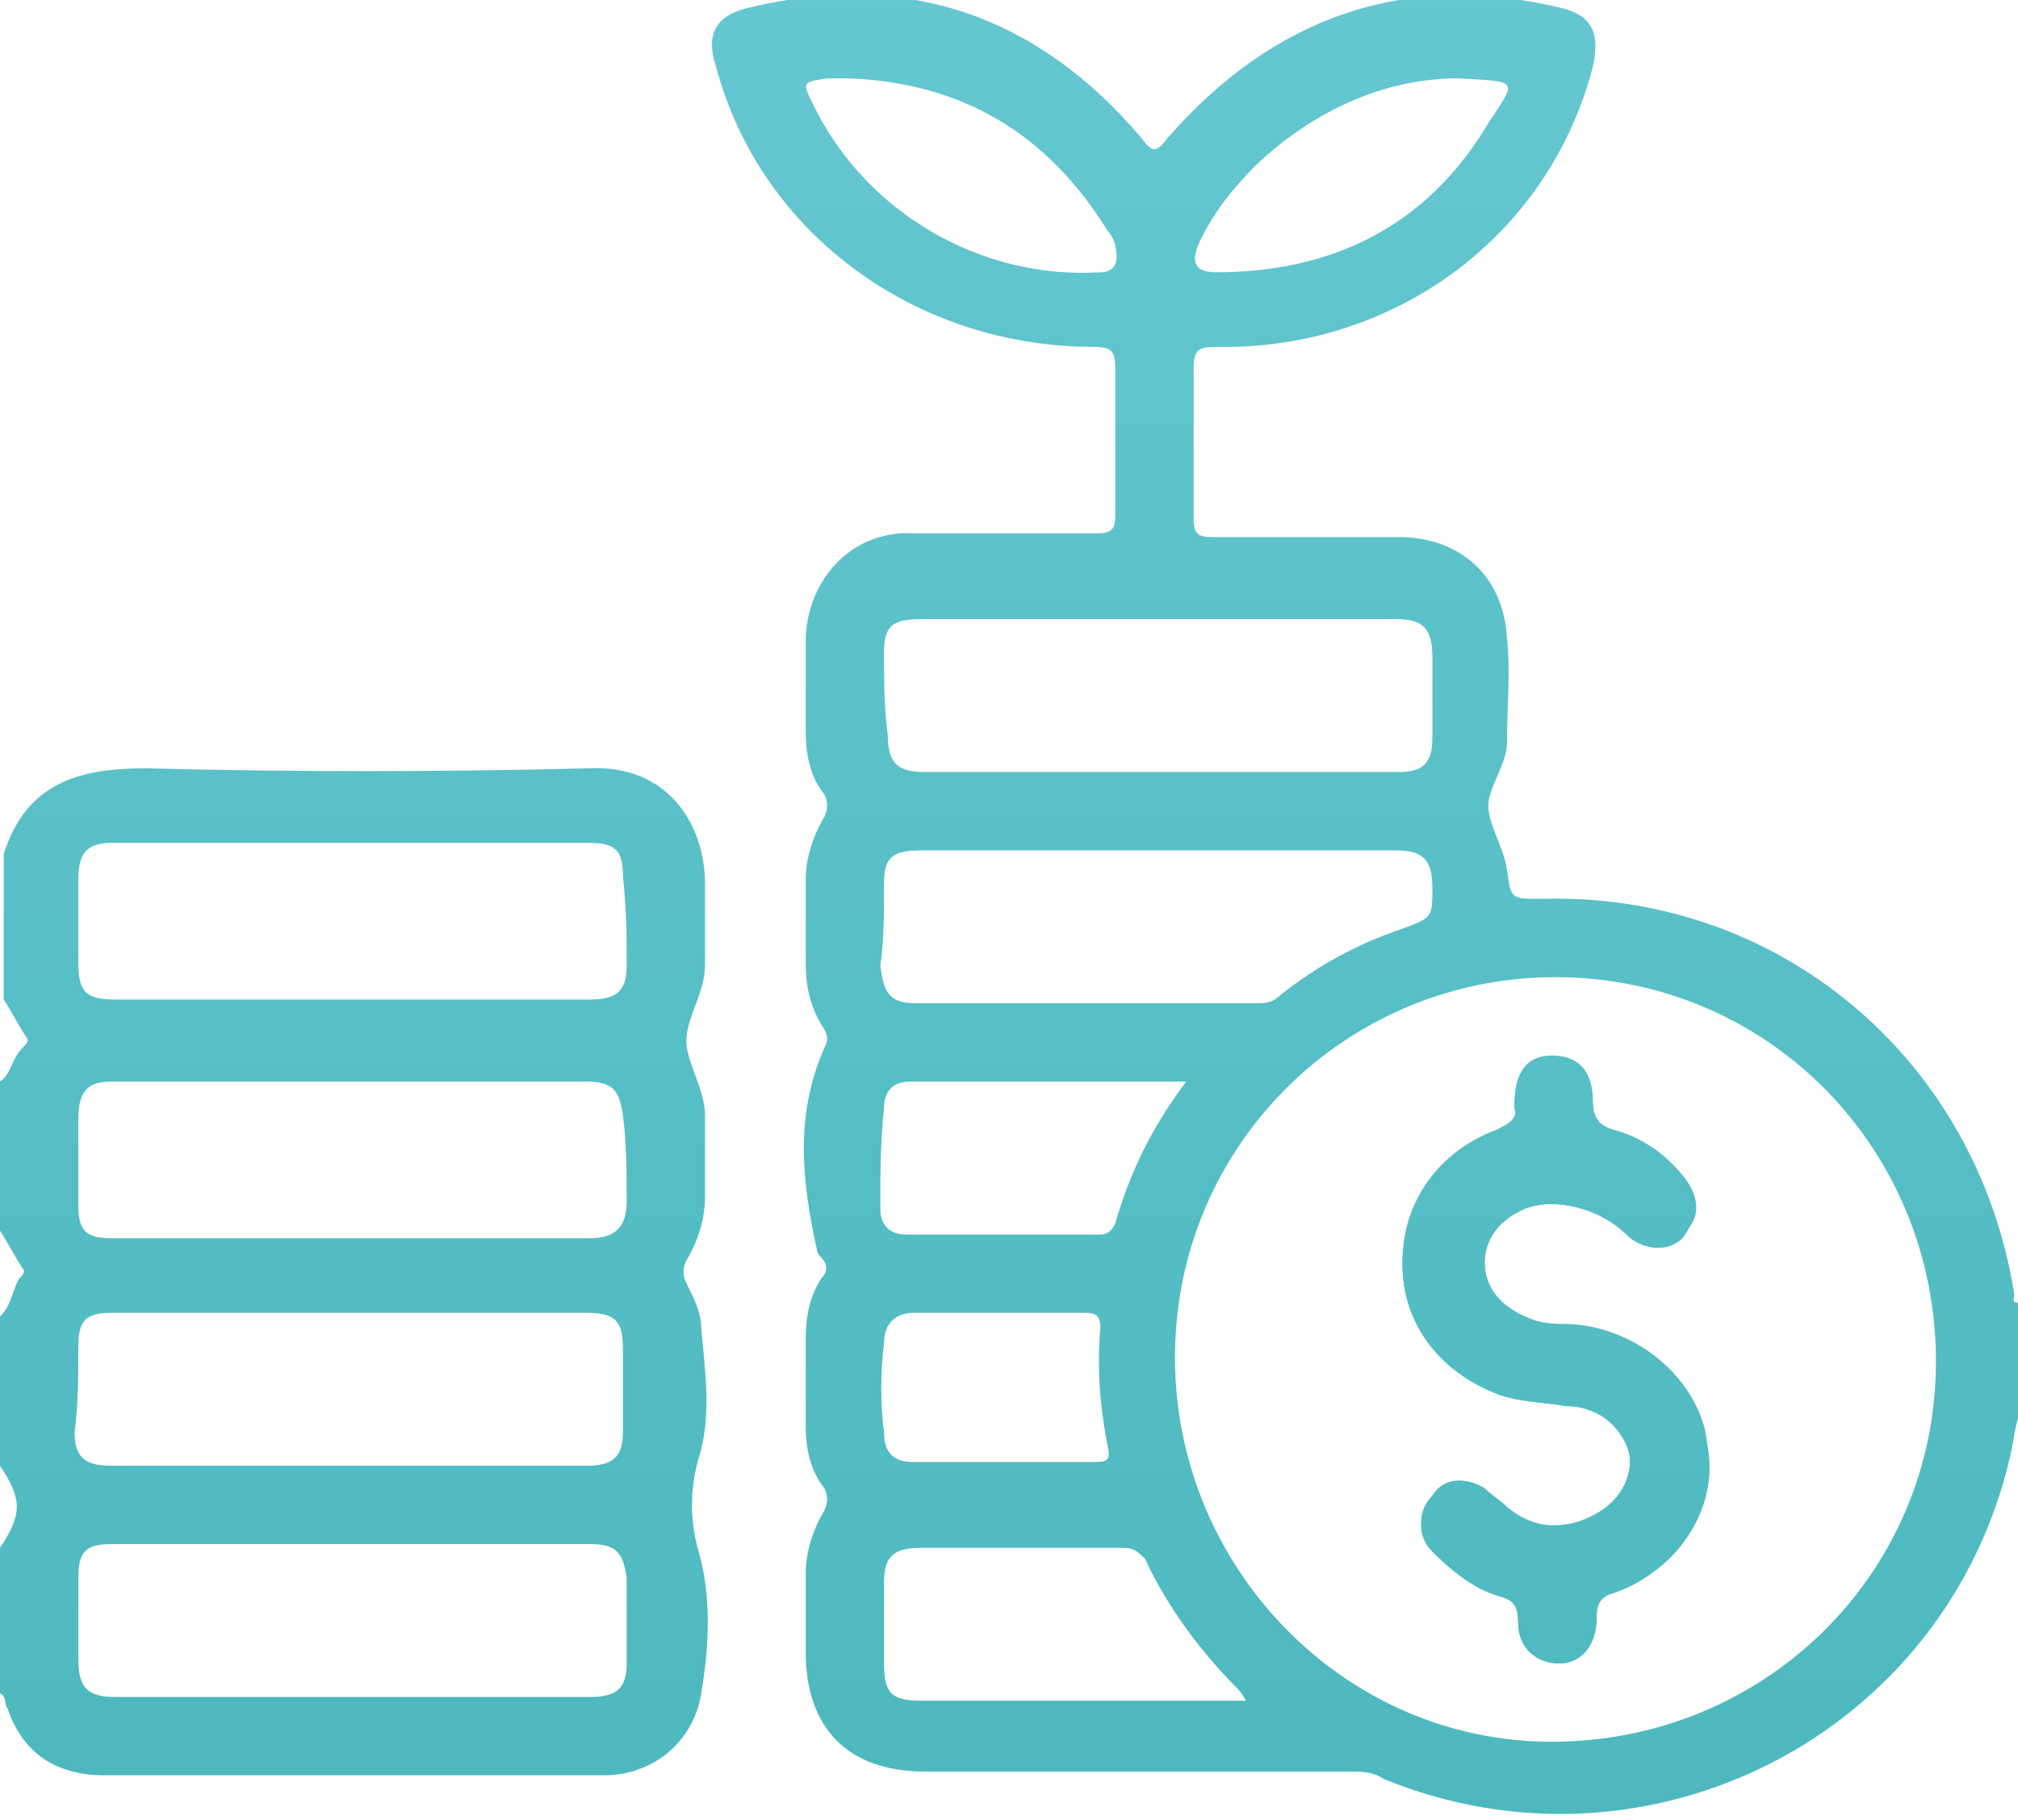 <?xml version="1.0" encoding="utf-8"?>
<!-- Generator: Adobe Illustrator 25.4.1, SVG Export Plug-In . SVG Version: 6.00 Build 0)  -->
<svg version="1.1" id="Layer_1" xmlns="http://www.w3.org/2000/svg" xmlns:xlink="http://www.w3.org/1999/xlink" x="0px" y="0px"
	 viewBox="0 0 54.1 48.8" style="enable-background:new 0 0 54.1 48.8;" xml:space="preserve">
<style type="text/css">
	.st0{fill:url(#SVGID_1_);}
	.st1{fill:url(#SVGID_00000033353192589777945480000004522557264104049843_);}
	.st2{fill:url(#SVGID_00000124851903897334941000000015993895531874625928_);}
	.st3{fill:url(#SVGID_00000103240982964200192750000001070712078514324132_);}
</style>
<g>
	<g>
		<linearGradient id="SVGID_1_" gradientUnits="userSpaceOnUse" x1="36.589" y1="-11.615" x2="36.589" y2="62.635">
			<stop  offset="0" style="stop-color:#6ACAD5"/>
			<stop  offset="1" style="stop-color:#46B5B9"/>
		</linearGradient>
		<path class="st0" d="M54,34.7c-1-6.3-6.3-10.8-12.7-10.6c-0.8,0-0.8,0-0.9-0.8c-0.1-0.6-0.5-1.2-0.5-1.7c0-0.5,0.5-1.1,0.5-1.7
			c0-0.9,0.1-1.9,0-2.8c-0.1-1.7-1.3-2.7-2.9-2.7c-1.7,0-3.3,0-5,0c-0.4,0-0.5-0.1-0.5-0.5c0-1.3,0-2.6,0-4c0-0.5,0.1-0.6,0.6-0.6
			c4.7,0.1,8.9-2.9,10.1-7.5c0.2-0.9,0-1.4-0.9-1.6c-4.2-1-7.7,0.3-10.5,3.5c-0.3,0.4-0.4,0.4-0.7,0c-2.8-3.3-6.3-4.5-10.5-3.5
			c-0.9,0.2-1.2,0.7-0.9,1.6c1.2,4.5,5.4,7.5,10.1,7.5c0.5,0,0.6,0.1,0.6,0.6c0,1.3,0,2.6,0,3.9c0,0.4-0.1,0.5-0.5,0.5
			c-1.6,0-3.3,0-4.9,0c-1.7-0.1-2.9,1.3-2.9,2.9c0,0.8,0,1.6,0,2.4c0,0.6,0.1,1.2,0.5,1.7c0.1,0.2,0.1,0.4,0,0.6
			c-0.3,0.5-0.5,1.1-0.5,1.7c0,0.7,0,1.5,0,2.2c0,0.6,0.1,1.2,0.5,1.8c0.1,0.2,0.1,0.3,0,0.5c-0.8,1.8-0.6,3.6-0.2,5.4
			c0,0.1,0.1,0.2,0.1,0.2c0.2,0.2,0.2,0.4,0,0.6c-0.3,0.5-0.4,1-0.4,1.6c0,0.8,0,1.5,0,2.3c0,0.6,0.1,1.2,0.5,1.7
			c0.1,0.2,0.1,0.4,0,0.6c-0.3,0.5-0.5,1.1-0.5,1.7c0,0.7,0,1.4,0,2.1c0,2,1.1,3.2,3.2,3.2c3.8,0,7.6,0,11.4,0c0.3,0,0.6,0,0.9,0.2
			c7.1,2.9,15.1-1.2,16.8-8.7c0.1-0.4,0.1-0.8,0.3-1.2v-2.9C53.9,35,54,34.8,54,34.7z M29.5,7.3c-3.2,0.2-6.3-1.6-7.7-4.5
			c-0.3-0.6-0.3-0.6,0.4-0.7c0.2,0,0.4,0,0.5,0c3.1,0.1,5.4,1.5,7,4.1c0.1,0.1,0.2,0.3,0.2,0.4C30,7,29.9,7.3,29.5,7.3z M32.2,6.4
			c0.4-0.8,0.9-1.4,1.5-2c1.6-1.5,3.5-2.3,5.4-2.3c1.6,0.1,1.6,0,0.8,1.2c-1.6,2.7-4.1,4-7.3,4C32,7.3,31.9,7,32.2,6.4z M23.7,17.5
			c0-0.7,0.2-0.9,1-0.9c4.2,0,8.5,0,12.7,0c0.7,0,1,0.2,1,1c0,0.7,0,1.5,0,2.2c0,0.7-0.3,0.9-0.9,0.9c-2.1,0-4.3,0-6.4,0
			c-2.1,0-4.2,0-6.3,0c-0.7,0-1-0.2-1-1C23.7,19,23.7,18.2,23.7,17.5z M23.7,23.7c0-0.7,0.2-0.9,1-0.9c2.1,0,4.3,0,6.4,0
			c2.1,0,4.2,0,6.3,0c0.7,0,1,0.2,1,1c0,0.8,0,0.8-0.8,1.1c-1.2,0.4-2.3,1-3.3,1.8c-0.2,0.2-0.4,0.2-0.7,0.2c-3,0-6,0-9,0
			c-0.7,0-0.9-0.2-1-1C23.7,25.2,23.7,24.5,23.7,23.7z M23.7,29.7c0-0.4,0.2-0.7,0.7-0.7c2.4,0,4.8,0,7.2,0c0.1,0,0.1,0,0.2,0
			c-0.9,1.2-1.5,2.4-1.9,3.8c-0.1,0.2-0.2,0.3-0.4,0.3c-1.7,0-3.4,0-5.2,0c-0.5,0-0.7-0.3-0.7-0.7C23.6,31.5,23.6,30.6,23.7,29.7z
			 M23.7,36c0-0.5,0.3-0.8,0.8-0.8c1.5,0,3.1,0,4.6,0c0.3,0,0.4,0.1,0.4,0.4c-0.1,1.1,0,2.2,0.2,3.2c0.1,0.4-0.1,0.4-0.4,0.4
			c-0.8,0-1.6,0-2.4,0c-0.8,0-1.6,0-2.4,0c-0.5,0-0.8-0.2-0.8-0.8C23.6,37.7,23.6,36.8,23.7,36z M31.3,45.6c-2.2,0-4.4,0-6.6,0
			c-0.8,0-1-0.2-1-1c0-0.7,0-1.4,0-2.2c0-0.7,0.3-0.9,1-0.9c1.8,0,3.6,0,5.4,0c0.3,0,0.4,0.1,0.6,0.3c0.6,1.3,1.5,2.5,2.5,3.5
			c0,0,0.1,0.1,0.2,0.3H31.3z M41.6,46.7c-5.6,0-10.1-4.7-10.1-10.3c0-5.7,4.6-10.2,10.2-10.2c5.7,0,10.2,4.6,10.2,10.3
			C51.9,42.2,47.3,46.7,41.6,46.7z M42.1,35.5c-0.4,0-0.8,0-1.2-0.2c-0.7-0.3-1.1-0.8-1.1-1.5c0-0.6,0.4-1.2,1.1-1.5
			c0.8-0.4,2-0.1,2.7,0.7c0.5,0.5,1.1,0.6,1.5,0.1c0.5-0.4,0.5-1,0-1.6c-0.5-0.6-1.1-1-1.8-1.2c-0.4-0.1-0.6-0.3-0.6-0.8
			c0-0.8-0.4-1.2-1.1-1.2c-0.7,0-1,0.5-1,1.3c0.1,0.4-0.1,0.5-0.5,0.7c-1.6,0.6-2.5,2-2.5,3.5c0,1.6,1,2.9,2.6,3.5
			c0.6,0.2,1.2,0.2,1.8,0.3c0.9,0.1,1.6,0.8,1.7,1.5c0,0.8-0.5,1.4-1.4,1.7c-0.7,0.2-1.3,0.1-1.9-0.4c-0.2-0.2-0.4-0.3-0.6-0.5
			c-0.5-0.3-1.1-0.3-1.4,0.2c-0.4,0.4-0.4,1,0,1.4c0.5,0.5,1.1,1,1.8,1.2c0.4,0.1,0.5,0.3,0.5,0.7c0,0.7,0.5,1.1,1.1,1.1
			c0.6,0,1-0.5,1-1.2c0-0.4,0.1-0.6,0.5-0.7c1.9-0.7,2.8-2.5,2.4-4.3C45.3,36.8,43.8,35.6,42.1,35.5z"/>
		
			<linearGradient id="SVGID_00000171721193935390553450000015726633168141287356_" gradientUnits="userSpaceOnUse" x1="9.485" y1="-11.615" x2="9.485" y2="62.635">
			<stop  offset="0" style="stop-color:#6ACAD5"/>
			<stop  offset="1" style="stop-color:#46B5B9"/>
		</linearGradient>
		<path style="fill:url(#SVGID_00000171721193935390553450000015726633168141287356_);" d="M18.7,41.5c-0.2-0.8-0.2-1.5,0-2.3
			c0.4-1.2,0.2-2.4,0.1-3.6c0-0.4-0.2-0.8-0.4-1.2c-0.1-0.2-0.1-0.4,0-0.6c0.3-0.5,0.5-1.1,0.5-1.7c0-0.7,0-1.5,0-2.2
			c0-0.7-0.5-1.4-0.5-2c0-0.6,0.5-1.3,0.5-2c0-0.7,0-1.4,0-2.2c0-1.6-1-3.2-3.1-3.1c-4,0.1-8,0.1-11.9,0c-1.8,0-3.2,0.4-3.8,2.3v3.9
			c0.2,0.3,0.4,0.7,0.6,1c0.1,0.1,0,0.2-0.1,0.3C0.3,28.4,0.3,28.8,0,29v4c0.2,0.3,0.4,0.7,0.6,1c0.1,0.1,0,0.2-0.1,0.3
			C0.3,34.7,0.3,35,0,35.3v4c0.6,0.9,0.6,1.3,0,2.2v3.9c0.2,0.1,0.1,0.3,0.2,0.4c0.4,1.2,1.3,1.8,2.6,1.8c4.5,0,8.9,0,13.4,0
			c1.3,0,2.4-0.9,2.6-2.2C19,44.2,19.1,42.8,18.7,41.5z M16.8,44.6c0,0.7-0.3,0.9-1,0.9c-2.1,0-4.3,0-6.4,0c-2.1,0-4.2,0-6.3,0
			c-0.7,0-1-0.2-1-1c0-0.7,0-1.5,0-2.2c0-0.7,0.2-0.9,0.9-0.9c4.3,0,8.5,0,12.8,0c0.7,0,0.9,0.2,1,0.9
			C16.8,43.1,16.8,43.9,16.8,44.6z M2.1,36.1c0-0.7,0.2-0.9,0.9-0.9c2.1,0,4.3,0,6.4,0c2.1,0,4.2,0,6.3,0c0.8,0,1,0.2,1,1
			c0,0.7,0,1.4,0,2.2c0,0.7-0.3,0.9-1,0.9c-4.2,0-8.5,0-12.7,0c-0.7,0-1-0.2-1-0.9C2.1,37.6,2.1,36.9,2.1,36.1z M16.8,32.2
			c0,0.7-0.3,1-1,1c-4.3,0-8.5,0-12.8,0c-0.7,0-0.9-0.2-0.9-0.9c0-0.8,0-1.5,0-2.3C2.1,29.2,2.4,29,3,29c2.1,0,4.3,0,6.4,0
			c2.1,0,4.2,0,6.3,0c0.7,0,0.9,0.2,1,0.9C16.8,30.7,16.8,31.4,16.8,32.2z M16.8,25.9c0,0.7-0.3,0.9-1,0.9c-2.1,0-4.3,0-6.4,0
			c-2.1,0-4.2,0-6.3,0c-0.8,0-1-0.2-1-1c0-0.7,0-1.4,0-2.2c0-0.7,0.2-1,0.9-1c4.3,0,8.5,0,12.8,0c0.7,0,0.9,0.2,0.9,0.9
			C16.8,24.4,16.8,25.2,16.8,25.9z"/>
		
			<linearGradient id="SVGID_00000004540423243946285950000002649762983613195152_" gradientUnits="userSpaceOnUse" x1="41.749" y1="-11.615" x2="41.749" y2="62.635">
			<stop  offset="0" style="stop-color:#6ACAD5"/>
			<stop  offset="1" style="stop-color:#46B5B9"/>
		</linearGradient>
		<path style="fill:url(#SVGID_00000004540423243946285950000002649762983613195152_);" d="M43.3,42.7c-0.4,0.1-0.5,0.3-0.5,0.7
			c0,0.7-0.4,1.2-1,1.2c-0.6,0-1.1-0.4-1.1-1.1c0-0.4-0.1-0.6-0.5-0.7c-0.7-0.2-1.3-0.7-1.8-1.2c-0.4-0.4-0.4-1,0-1.4
			c0.4-0.4,0.9-0.5,1.4-0.2c0.2,0.1,0.4,0.3,0.6,0.5c0.6,0.5,1.2,0.6,1.9,0.4c0.9-0.2,1.5-0.9,1.4-1.7c0-0.8-0.8-1.5-1.7-1.5
			c-0.6-0.1-1.2-0.1-1.8-0.3c-1.6-0.6-2.6-1.9-2.6-3.5c0-1.5,1-2.9,2.5-3.5c0.4-0.1,0.6-0.3,0.5-0.7c0-0.8,0.4-1.3,1-1.3
			c0.7,0,1.1,0.4,1.1,1.2c0,0.4,0.1,0.6,0.6,0.8c0.7,0.2,1.3,0.6,1.8,1.2c0.4,0.5,0.4,1.1,0,1.6c-0.4,0.4-1.1,0.3-1.5-0.1
			c-0.7-0.7-1.9-1-2.7-0.7c-0.7,0.3-1.1,0.8-1.1,1.5c0,0.6,0.4,1.2,1.1,1.5c0.4,0.2,0.8,0.2,1.2,0.2c1.7,0.1,3.2,1.3,3.6,2.9
			C46.2,40.1,45.2,42,43.3,42.7z"/>
		
			<linearGradient id="SVGID_00000104669059643113840610000007871916816654443923_" gradientUnits="userSpaceOnUse" x1="41.749" y1="-11.615" x2="41.749" y2="62.635">
			<stop  offset="0" style="stop-color:#6ACAD5"/>
			<stop  offset="1" style="stop-color:#46B5B9"/>
		</linearGradient>
		<path style="fill:url(#SVGID_00000104669059643113840610000007871916816654443923_);" d="M43.3,42.7c-0.4,0.1-0.5,0.3-0.5,0.7
			c0,0.7-0.4,1.2-1,1.2c-0.6,0-1.1-0.4-1.1-1.1c0-0.4-0.1-0.6-0.5-0.7c-0.7-0.2-1.3-0.7-1.8-1.2c-0.4-0.4-0.4-1,0-1.4
			c0.4-0.4,0.9-0.5,1.4-0.2c0.2,0.1,0.4,0.3,0.6,0.5c0.6,0.5,1.2,0.6,1.9,0.4c0.9-0.2,1.5-0.9,1.4-1.7c0-0.8-0.8-1.5-1.7-1.5
			c-0.6-0.1-1.2-0.1-1.8-0.3c-1.6-0.6-2.6-1.9-2.6-3.5c0-1.5,1-2.9,2.5-3.5c0.4-0.1,0.6-0.3,0.5-0.7c0-0.8,0.4-1.3,1-1.3
			c0.7,0,1.1,0.4,1.1,1.2c0,0.4,0.1,0.6,0.6,0.8c0.7,0.2,1.3,0.6,1.8,1.2c0.4,0.5,0.4,1.1,0,1.6c-0.4,0.4-1.1,0.3-1.5-0.1
			c-0.7-0.7-1.9-1-2.7-0.7c-0.7,0.3-1.1,0.8-1.1,1.5c0,0.6,0.4,1.2,1.1,1.5c0.4,0.2,0.8,0.2,1.2,0.2c1.7,0.1,3.2,1.3,3.6,2.9
			C46.2,40.1,45.2,42,43.3,42.7z"/>
	</g>
</g>
</svg>
